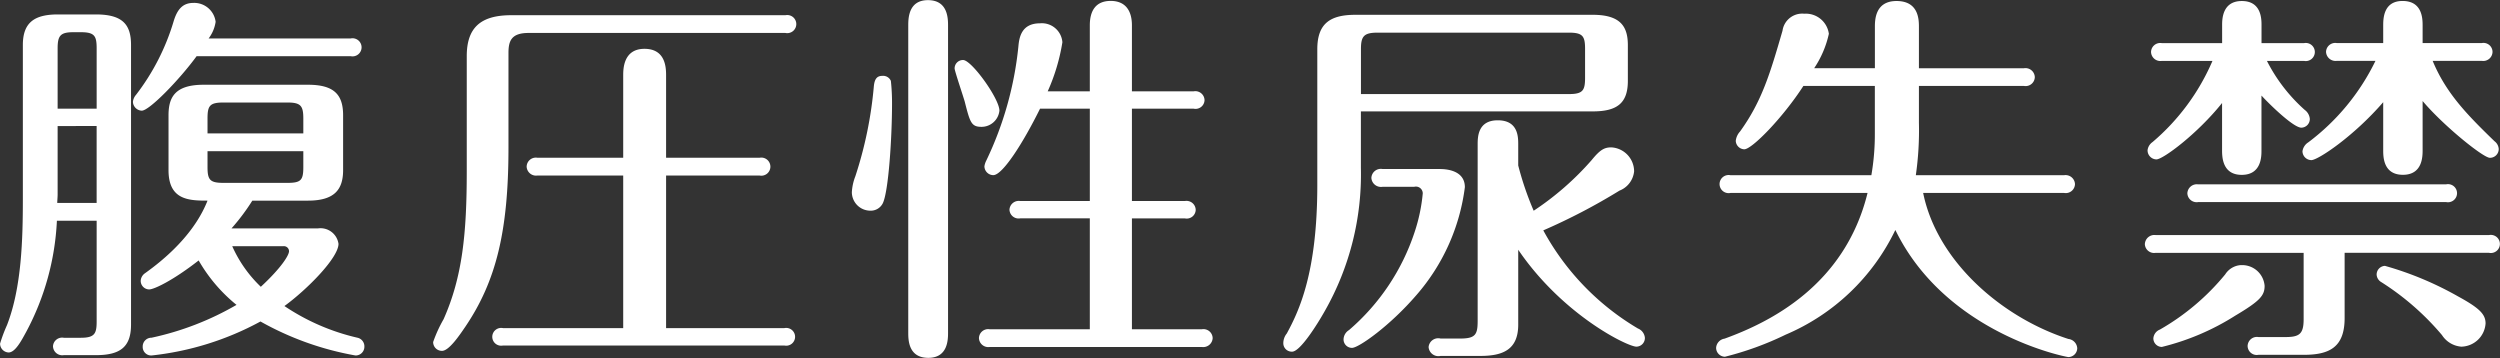 <svg xmlns="http://www.w3.org/2000/svg" width="226.531" height="32.437" viewBox="0 0 226.531 32.437">
  <rect x="0" y="0" width="226.531" height="32.437" fill="#333333" stroke="none"/>
  <defs>
    <style>
      .cls-1 {
        fill: #fff;
        fill-rule: evenodd;
      }
    </style>
  </defs>
  <path id="txt_mainimg_ttl_shikkin.svg" class="cls-1" d="M706.818,236.294a18.933,18.933,0,0,0,1.89-2.52h5.041c2.38,0,3.185-.98,3.185-2.765v-4.971c0-1.89-.84-2.765-3.185-2.765H704.3c-2.591,0-3.186,1.12-3.186,2.765v4.971c0,2.7,1.82,2.765,3.536,2.765-0.385.945-1.541,3.64-5.671,6.581a0.9,0.9,0,0,0-.385.665,0.777,0.777,0,0,0,.77.8c0.42,0,2.1-.77,4.481-2.626a14.4,14.4,0,0,0,3.43,4.026,26.285,26.285,0,0,1-7.7,2.975,0.792,0.792,0,0,0-.8.805,0.771,0.771,0,0,0,.8.805,26.56,26.56,0,0,0,9.871-3.08,27.148,27.148,0,0,0,8.611,3.08,0.792,0.792,0,0,0,.805-0.805,0.8,0.8,0,0,0-.63-0.805,19.8,19.8,0,0,1-6.616-2.87c2.066-1.505,4.9-4.376,4.9-5.636a1.644,1.644,0,0,0-1.855-1.4h-7.841Zm6.511-5.565c0,1.19-.211,1.435-1.436,1.435h-5.81c-1.225,0-1.435-.28-1.435-1.435v-1.436h8.681v1.436Zm-8.681-4.376c0-1.155.175-1.47,1.435-1.47h5.81c1.225,0,1.436.315,1.436,1.47v1.33h-8.681v-1.33Zm6.86,11.551a0.462,0.462,0,0,1,.525.455c0,0.35-.665,1.47-2.555,3.221a11.614,11.614,0,0,1-2.59-3.676h4.62Zm-16.906-2.31v9.136c0,1.085-.175,1.47-1.436,1.47h-1.54a0.829,0.829,0,0,0-.98.77,0.841,0.841,0,0,0,.98.805h2.906c2.2,0,3.185-.735,3.185-2.765V219.667c0-1.855-.77-2.765-3.185-2.765H691.1c-2.1,0-3.185.7-3.185,2.765v13.9c0,3.675-.105,8.051-1.435,11.481a13.8,13.8,0,0,0-.63,1.68,0.807,0.807,0,0,0,.77.805c0.6,0,1.155-1.05,1.61-1.89A23.648,23.648,0,0,0,691,235.594H694.6Zm-3.571-1.61c0-.175.035-0.525,0.035-0.77v-6.2H694.6v6.966h-3.571Zm0.035-8.541v-5.461c0-1.155.245-1.47,1.435-1.47h0.665c1.261,0,1.436.35,1.436,1.47v5.461h-3.536Zm13.687-6.371a3.3,3.3,0,0,0,.63-1.5,1.955,1.955,0,0,0-2-1.715c-0.945,0-1.47.525-1.82,1.715a20.471,20.471,0,0,1-3.395,6.616,1.14,1.14,0,0,0-.28.63,0.838,0.838,0,0,0,.8.805c0.7,0,3.465-2.87,4.97-4.936h13.967a0.821,0.821,0,1,0,0-1.61H704.753ZM746.2,245.325V231.5h8.471a0.821,0.821,0,1,0,0-1.611H746.2v-7.455c0-.7-0.035-2.416-1.96-2.416s-1.926,1.856-1.926,2.416v7.455h-7.77a0.834,0.834,0,0,0-.98.806,0.856,0.856,0,0,0,.98.805h7.77v13.826H731.428a0.806,0.806,0,1,0,0,1.575h25.483a0.806,0.806,0,1,0,0-1.575H746.2Zm10.816-26.743a0.821,0.821,0,1,0,0-1.61H732.163c-2.835,0-4.025,1.19-4.025,3.71v10.432c0,5.6-.385,9.556-2.1,13.406a12.143,12.143,0,0,0-.945,2.065,0.792,0.792,0,0,0,.805.8c0.63,0,1.575-1.4,2.1-2.17,2.8-4.13,3.92-8.681,3.92-16.242V220.4c0-1.085.245-1.82,1.821-1.82h23.277Zm27.579,6.861v8.366h-6.3a0.843,0.843,0,0,0-.98.77,0.827,0.827,0,0,0,.98.8h6.3V245.43h-9.066a0.834,0.834,0,0,0-.98.805,0.848,0.848,0,0,0,.98.8h19.217a0.856,0.856,0,0,0,.98-0.8,0.834,0.834,0,0,0-.98-0.805H788.41V235.384h4.8a0.815,0.815,0,0,0,.98-0.77,0.834,0.834,0,0,0-.98-0.805h-4.8v-8.366h5.6a0.815,0.815,0,0,0,.98-0.77,0.834,0.834,0,0,0-.98-0.805h-5.6v-5.986c0-1.19-.49-2.205-1.925-2.205-1.365,0-1.89.91-1.89,2.205v5.986H780.78a17.7,17.7,0,0,0,1.33-4.446,1.865,1.865,0,0,0-2.031-1.715c-1.715,0-1.89,1.33-1.96,2.135a31.109,31.109,0,0,1-2.9,10.291,1.757,1.757,0,0,0-.175.526,0.813,0.813,0,0,0,.805.805c0.84,0,2.695-2.906,4.235-6.021H784.6Zm-12.846-7.491c0-.665,0-2.345-1.821-2.345-1.785,0-1.785,1.68-1.785,2.345V245.71c0,0.665,0,2.31,1.82,2.31,1.786,0,1.786-1.68,1.786-2.31V217.952Zm-5.951,4.516c-0.49,0-.7.28-0.77,0.91a36.189,36.189,0,0,1-1.68,8.191,4.646,4.646,0,0,0-.315,1.435,1.679,1.679,0,0,0,1.68,1.68,1.216,1.216,0,0,0,1.12-.665c0.525-1.05.84-5.986,0.84-9.031a18.472,18.472,0,0,0-.105-2.065A0.763,0.763,0,0,0,765.8,222.468Zm7.316-1.435a0.755,0.755,0,0,0-.77.77c0,0.21.77,2.485,0.91,2.975,0.49,1.925.6,2.31,1.54,2.31a1.633,1.633,0,0,0,1.61-1.47C776.4,224.533,773.884,221.033,773.114,221.033Zm36.049,4.655h21c2.2,0,3.185-.735,3.185-2.765V219.7c0-1.645-.6-2.765-3.185-2.765H808.673c-2.24,0-3.465.735-3.465,3.115v12.322c0,7.911-1.645,11.376-2.765,13.441a1.4,1.4,0,0,0-.315.875,0.764,0.764,0,0,0,.8.77c0.735,0,2.31-2.52,2.975-3.71a25.034,25.034,0,0,0,3.255-12.951v-5.111Zm0-5.636c0-1.155.245-1.5,1.506-1.5H828c1.26,0,1.471.315,1.471,1.47v2.626c0,1.155-.211,1.47-1.471,1.47H809.163v-4.061Zm14.247,18.167c4.025,5.916,9.906,8.786,10.711,8.786a0.781,0.781,0,0,0,.77-0.805,1,1,0,0,0-.63-0.84,23.156,23.156,0,0,1-8.576-8.891,54.858,54.858,0,0,0,6.9-3.6,2.1,2.1,0,0,0,1.33-1.75,2.183,2.183,0,0,0-2.065-2.171c-0.63,0-1.015.21-1.785,1.155a26.05,26.05,0,0,1-5.251,4.586,28.11,28.11,0,0,1-1.4-4.1V228.7c0-.7,0-2.205-1.855-2.205-1.821,0-1.821,1.54-1.821,2.205V244.66c0,1.225-.175,1.61-1.575,1.61h-1.785a0.875,0.875,0,0,0-1.085.77,0.891,0.891,0,0,0,1.085.805h3.606c2.03,0,3.43-.56,3.43-2.835v-6.791Zm-9.416-5.7a0.62,0.62,0,0,1,.77.595,15.552,15.552,0,0,1-.735,3.5,19.9,19.9,0,0,1-5.951,8.891,1.021,1.021,0,0,0-.49.805,0.763,0.763,0,0,0,.77.805c0.6,0,3.431-2,5.811-4.76a18.392,18.392,0,0,0,4.41-9.8c0-1.3-1.225-1.645-2.275-1.645h-5.18a0.856,0.856,0,0,0-1.016.805,0.871,0.871,0,0,0,1.016.805h2.87Zm41.738-10.746h-5.5a9.129,9.129,0,0,0,1.33-3.116,2.11,2.11,0,0,0-2.24-1.82,1.8,1.8,0,0,0-1.96,1.54c-1.12,3.851-1.855,6.371-3.851,9.136a1.481,1.481,0,0,0-.385.84,0.8,0.8,0,0,0,.77.77c0.7,0,3.5-2.87,5.356-5.74h6.476v4.27a21.777,21.777,0,0,1-.315,3.816H842.64a0.821,0.821,0,1,0,0,1.61h12.427c-2.066,8.4-8.891,11.726-12.952,13.2a0.9,0.9,0,0,0-.77.84,0.814,0.814,0,0,0,.8.8,28.054,28.054,0,0,0,5.5-2,19.455,19.455,0,0,0,9.941-9.486c4.585,9.416,15.506,11.516,15.682,11.516a0.814,0.814,0,0,0,.8-0.8,0.9,0.9,0,0,0-.8-0.84c-5.986-1.925-11.9-7-13.162-13.231h12.776a0.835,0.835,0,0,0,.981-0.805,0.857,0.857,0,0,0-.981-0.805H859.442a28.654,28.654,0,0,0,.28-4.761v-3.325h9.521a0.834,0.834,0,0,0,.98-0.8,0.847,0.847,0,0,0-.98-0.805h-9.521v-3.711c0-.665,0-2.38-2.03-2.38-1.96,0-1.96,1.75-1.96,2.38v3.711Zm45.36-.665a20.312,20.312,0,0,1-6.09,7.385,1.146,1.146,0,0,0-.525.805,0.814,0.814,0,0,0,.805.805c0.595,0,3.815-2.135,6.51-5.25v4.34c0,0.595,0,2.241,1.786,2.241s1.785-1.681,1.785-2.241v-4.445c1.89,2.24,5.495,5.145,6.09,5.145a0.792,0.792,0,0,0,.806-0.805,0.949,0.949,0,0,0-.386-0.7c-2.38-2.31-4.375-4.305-5.6-7.28h4.445a0.842,0.842,0,0,0,.98-0.806,0.821,0.821,0,0,0-.98-0.805h-5.355v-1.575c0-.595,0-2.24-1.82-2.24-1.751,0-1.751,1.645-1.751,2.24v1.575h-4.2a0.834,0.834,0,0,0-.98.805,0.863,0.863,0,0,0,.98.806h3.5Zm-10.326,3.15c0.805,0.875,2.906,2.905,3.606,2.905a0.785,0.785,0,0,0,.77-0.8,1.125,1.125,0,0,0-.455-0.805,15.055,15.055,0,0,1-3.431-4.445h3.361a0.821,0.821,0,1,0,0-1.611h-3.851v-1.61c0-.56,0-2.205-1.785-2.205s-1.785,1.68-1.785,2.205v1.61h-5.461a0.834,0.834,0,0,0-.98.805,0.847,0.847,0,0,0,.98.806h4.586a19.961,19.961,0,0,1-5.426,7.35,1.059,1.059,0,0,0-.455.735,0.822,0.822,0,0,0,.8.84c0.6,0,3.711-2.31,5.951-5.11v4.305c0,0.735.105,2.206,1.785,2.206,1.785,0,1.785-1.681,1.785-2.206v-4.97Zm7.526,14.246h13.091a0.821,0.821,0,1,0,0-1.61H881.175a0.861,0.861,0,0,0-.98.84,0.836,0.836,0,0,0,.98.77h13.407v6.021c0,1.33-.385,1.61-1.645,1.61h-2.451a0.841,0.841,0,0,0-.98.805,0.827,0.827,0,0,0,.98.805h4.1c2.31,0,3.71-.665,3.71-3.325V238.5ZM885.026,232.3a0.856,0.856,0,0,0-.98.805,0.841,0.841,0,0,0,.98.8H907.5a0.821,0.821,0,1,0,0-1.61H885.026Zm3.885,7.315a1.811,1.811,0,0,0-1.435.841,21.335,21.335,0,0,1-5.916,5,0.925,0.925,0,0,0-.595.805,0.777,0.777,0,0,0,.77.77,22.267,22.267,0,0,0,6.651-2.835c2.24-1.33,2.66-1.82,2.66-2.7A2.037,2.037,0,0,0,888.911,239.619Zm13.056,0.07a0.785,0.785,0,0,0-.77.806,0.837,0.837,0,0,0,.42.665,23.949,23.949,0,0,1,5.5,4.8,2.3,2.3,0,0,0,1.75,1.05,2.249,2.249,0,0,0,2.2-2.1c0-.805-0.49-1.365-2.485-2.45A29.84,29.84,0,0,0,901.967,239.689Z" transform="translate(-685.844 -215.594)"/>
</svg>
